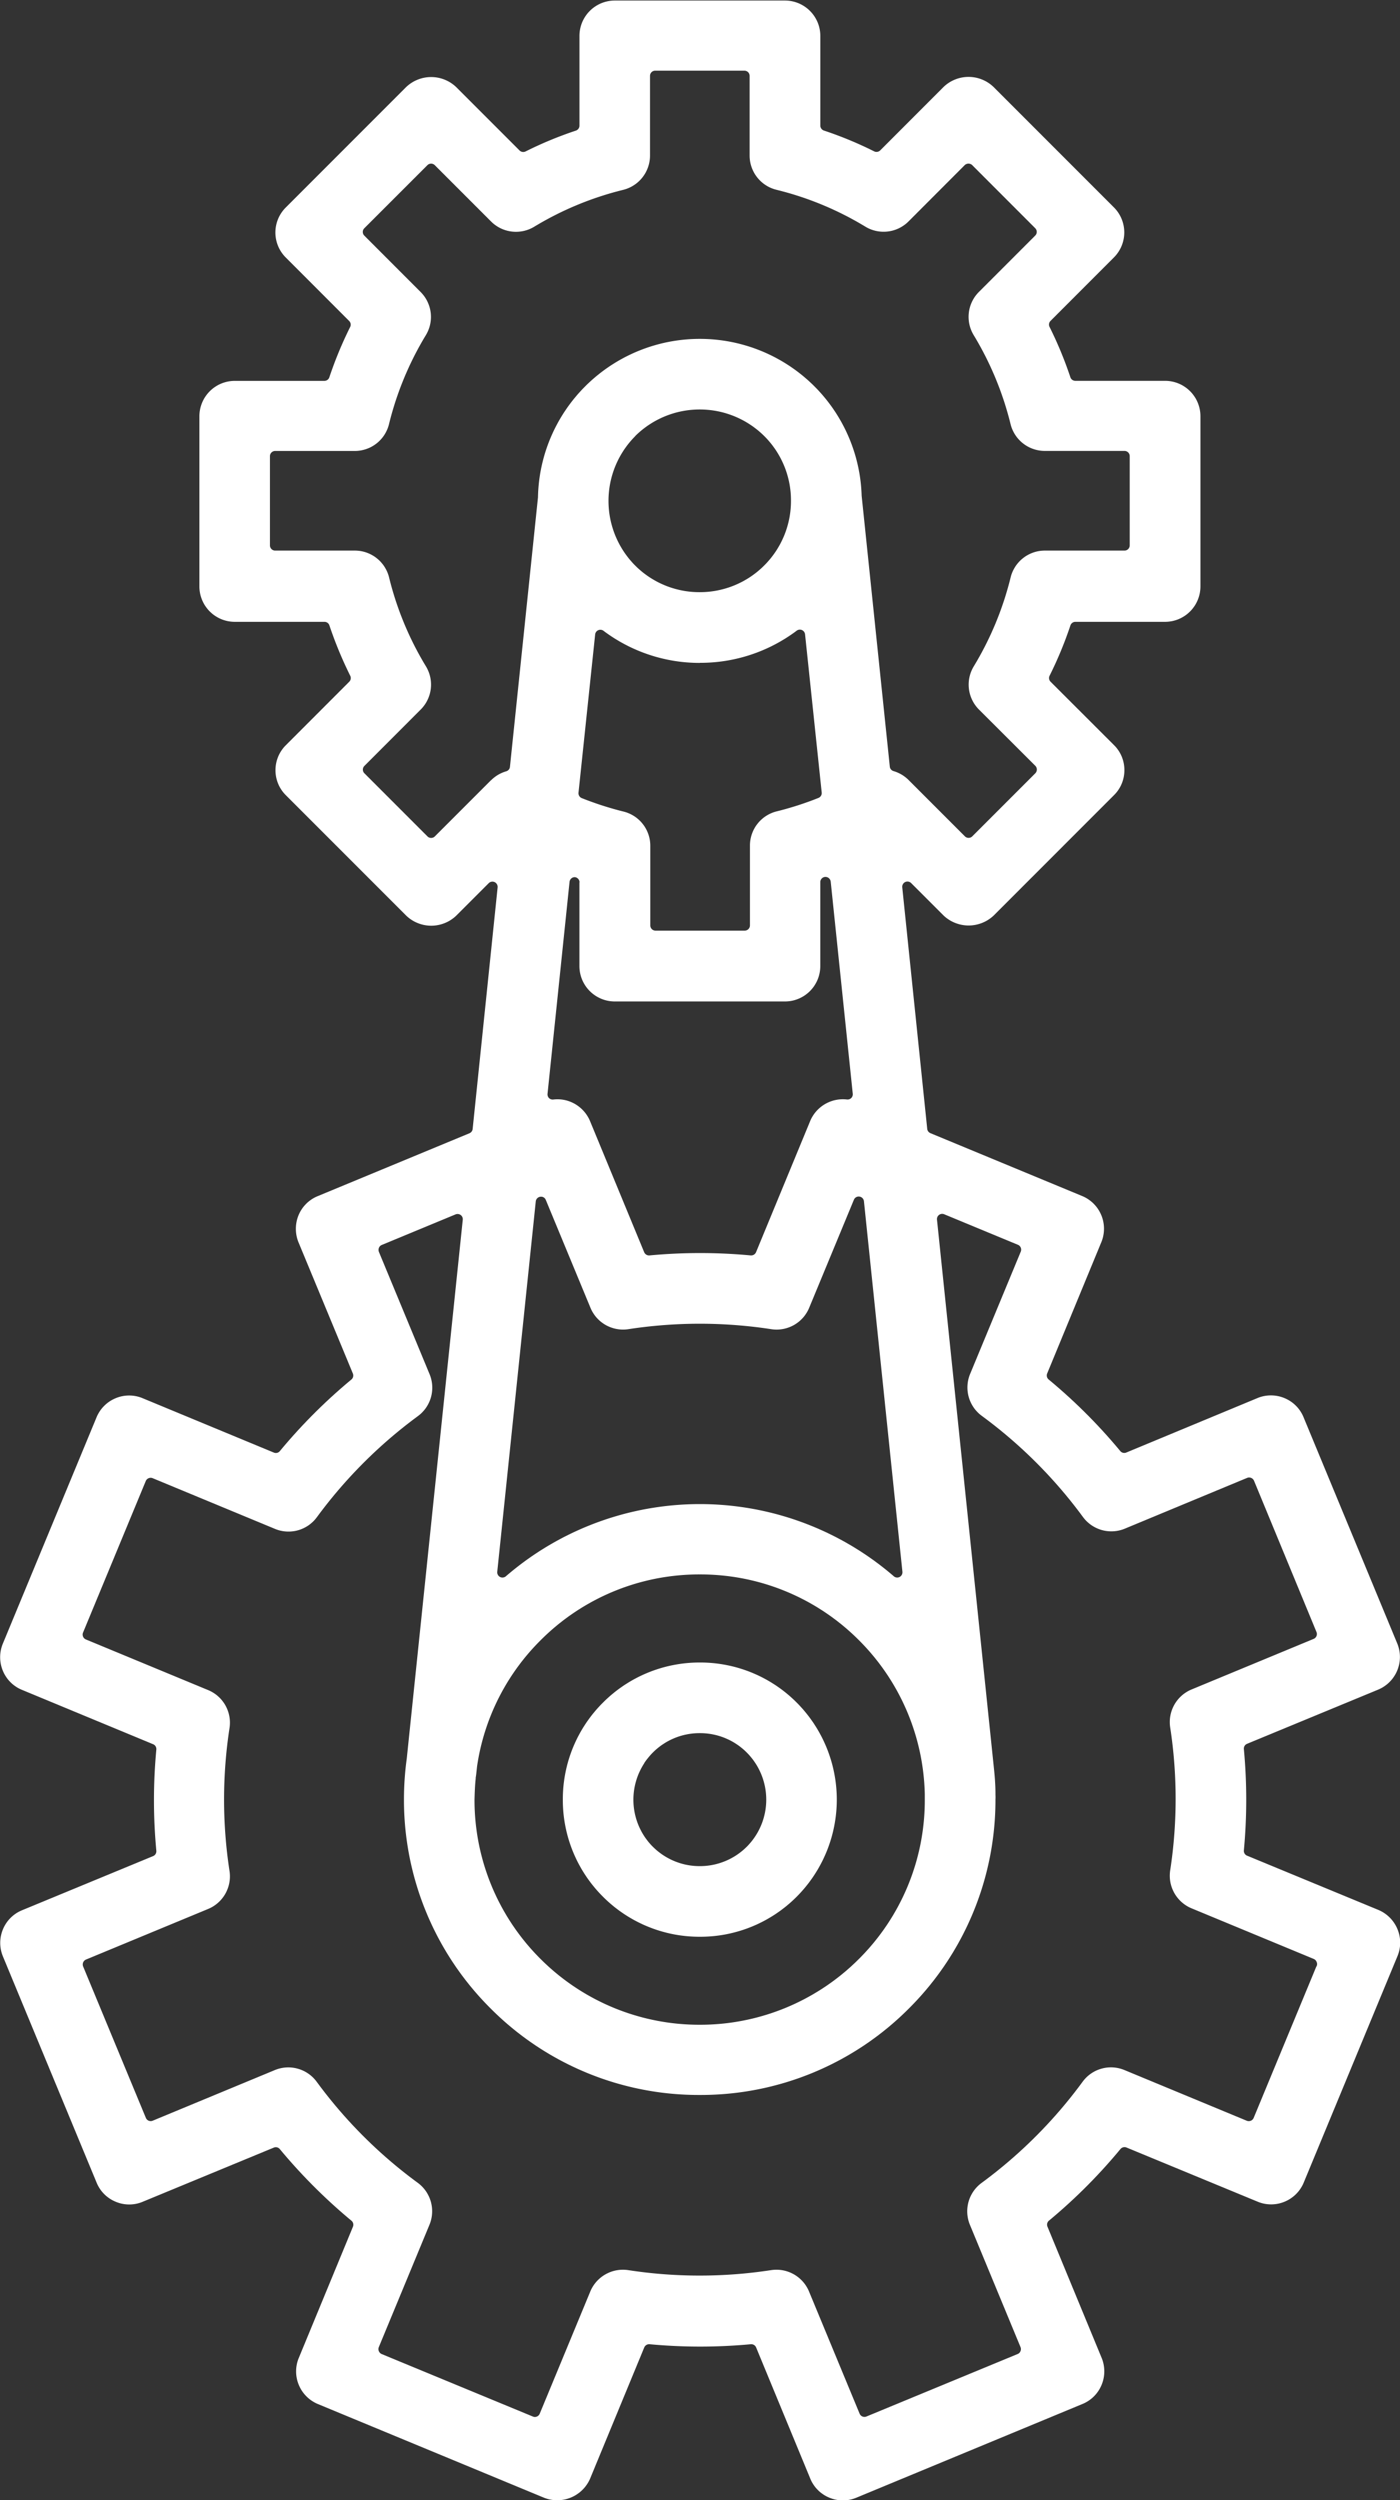 <svg xmlns="http://www.w3.org/2000/svg" width="33.617" height="60" viewBox="0 0 33.617 60">
  <rect x="0" y="0" width="33.617" height="60" fill="#333333" stroke="none"/>
  <g id="services_icon03_w" transform="translate(1334.704 4305.21)">
    <path id="Path_950" data-name="Path 950" d="M-1301.611-4259.374l-3.148-1.3a.124.124,0,0,1-.077-.127,13.07,13.07,0,0,0,0-2.431.124.124,0,0,1,.077-.127l3.147-1.3a.849.849,0,0,0,.459-1.108l-2.25-5.43a.84.84,0,0,0-.459-.459.845.845,0,0,0-.649,0l-3.149,1.307a.124.124,0,0,1-.144-.036,13,13,0,0,0-1.719-1.717.125.125,0,0,1-.036-.145l1.3-3.15a.849.849,0,0,0-.459-1.108l-3.644-1.509a.126.126,0,0,1-.077-.1l-.6-5.8a.126.126,0,0,1,.071-.127.127.127,0,0,1,.143.025l.78.78a.876.876,0,0,0,1.2,0l2.891-2.891a.839.839,0,0,0,.249-.6.838.838,0,0,0-.249-.6l-1.523-1.521a.125.125,0,0,1-.024-.145,9.271,9.271,0,0,0,.5-1.207.126.126,0,0,1,.119-.086h2.155a.85.85,0,0,0,.848-.848v-4.088a.849.849,0,0,0-.848-.848h-2.156a.126.126,0,0,1-.119-.086,9.3,9.3,0,0,0-.5-1.208.125.125,0,0,1,.024-.145l1.522-1.523a.849.849,0,0,0,0-1.2l-2.891-2.891a.867.867,0,0,0-1.2,0l-1.521,1.522a.127.127,0,0,1-.145.024,9.082,9.082,0,0,0-1.208-.5.125.125,0,0,1-.085-.119v-2.153a.85.85,0,0,0-.848-.848h-4.088a.849.849,0,0,0-.848.848v2.155a.126.126,0,0,1-.086.119,9.1,9.1,0,0,0-1.208.5.127.127,0,0,1-.145-.024l-1.522-1.522a.871.871,0,0,0-1.2,0l-2.891,2.891a.847.847,0,0,0,0,1.2l1.522,1.523a.125.125,0,0,1,.024.145,9.313,9.313,0,0,0-.5,1.208.125.125,0,0,1-.119.085h-2.153a.85.85,0,0,0-.848.848v4.087a.85.85,0,0,0,.848.848h2.155a.124.124,0,0,1,.119.086,9.473,9.473,0,0,0,.5,1.208.125.125,0,0,1-.024.144l-1.522,1.523a.843.843,0,0,0-.249.6.842.842,0,0,0,.249.6l2.891,2.891a.868.868,0,0,0,1.2,0l.78-.78a.127.127,0,0,1,.143-.025.128.128,0,0,1,.071.127l-.6,5.8a.125.125,0,0,1-.076.1l-3.646,1.51a.842.842,0,0,0-.459.459.859.859,0,0,0,0,.649l1.305,3.148a.125.125,0,0,1-.036.145,13.053,13.053,0,0,0-1.717,1.717.123.123,0,0,1-.144.036l-3.151-1.305a.838.838,0,0,0-.648,0,.843.843,0,0,0-.459.459l-2.25,5.432a.849.849,0,0,0,0,.649.84.84,0,0,0,.459.459l3.15,1.305a.126.126,0,0,1,.077.128,12.971,12.971,0,0,0,0,2.43.126.126,0,0,1-.077.127l-3.148,1.3a.84.84,0,0,0-.459.459.846.846,0,0,0,0,.648l2.25,5.43a.837.837,0,0,0,.459.459.838.838,0,0,0,.648,0l3.148-1.3a.124.124,0,0,1,.144.036,13.162,13.162,0,0,0,1.719,1.718.125.125,0,0,1,.037.145l-1.3,3.148a.843.843,0,0,0,0,.649.846.846,0,0,0,.459.459l5.429,2.248a.86.86,0,0,0,1.107-.459l1.3-3.148a.128.128,0,0,1,.128-.077,13.032,13.032,0,0,0,2.43,0h.012a.124.124,0,0,1,.116.077l1.3,3.147a.837.837,0,0,0,.459.459.84.84,0,0,0,.649,0l5.429-2.249a.84.84,0,0,0,.459-.459.848.848,0,0,0,0-.649l-1.3-3.147a.125.125,0,0,1,.036-.145,12.976,12.976,0,0,0,1.717-1.719.127.127,0,0,1,.145-.036l3.148,1.3a.844.844,0,0,0,.649,0,.845.845,0,0,0,.459-.46l2.25-5.432a.84.84,0,0,0,0-.649A.854.854,0,0,0-1301.611-4259.374Zm-21.3-27.114-1.351,1.351a.123.123,0,0,1-.089.037.123.123,0,0,1-.089-.037l-1.514-1.514a.125.125,0,0,1,0-.177l1.351-1.352a.846.846,0,0,0,.126-1.039,7.582,7.582,0,0,1-.884-2.131.847.847,0,0,0-.824-.646h-1.912a.125.125,0,0,1-.125-.125v-2.14a.125.125,0,0,1,.125-.126h1.911a.845.845,0,0,0,.823-.645,7.616,7.616,0,0,1,.884-2.133.845.845,0,0,0-.126-1.038l-1.351-1.352a.125.125,0,0,1,0-.177l1.515-1.514a.125.125,0,0,1,.177,0l1.351,1.351a.846.846,0,0,0,1.039.125,7.647,7.647,0,0,1,2.132-.883.848.848,0,0,0,.646-.824v-1.912a.125.125,0,0,1,.125-.125h2.141a.125.125,0,0,1,.126.125v1.91a.846.846,0,0,0,.645.824,7.6,7.6,0,0,1,2.133.884.846.846,0,0,0,1.039-.126l1.349-1.351a.13.13,0,0,1,.178,0l1.514,1.515a.125.125,0,0,1,0,.177l-1.351,1.351a.846.846,0,0,0-.126,1.039,7.631,7.631,0,0,1,.884,2.132.847.847,0,0,0,.823.646h1.913a.125.125,0,0,1,.126.125v2.142a.125.125,0,0,1-.126.125h-1.911a.846.846,0,0,0-.823.645,7.629,7.629,0,0,1-.884,2.132.847.847,0,0,0,.126,1.04l1.352,1.349a.129.129,0,0,1,.036.089.13.13,0,0,1-.036.089l-1.514,1.514a.126.126,0,0,1-.178,0l-1.351-1.351a.851.851,0,0,0-.363-.215.124.124,0,0,1-.089-.108l-.676-6.5a3.878,3.878,0,0,0-1.136-2.628,3.894,3.894,0,0,0-5.5,0,3.867,3.867,0,0,0-1.136,2.666l-.673,6.467a.123.123,0,0,1-.089.108A.849.849,0,0,0-1322.908-4286.488Zm5.011-2.814a3.85,3.85,0,0,0,2.327-.772.125.125,0,0,1,.125-.015.129.129,0,0,1,.075.1l.4,3.8a.125.125,0,0,1-.078.129,7.665,7.665,0,0,1-1,.322.845.845,0,0,0-.645.823V-4283a.126.126,0,0,1-.126.125h-2.141a.125.125,0,0,1-.126-.125v-1.91a.845.845,0,0,0-.645-.823,7.827,7.827,0,0,1-1-.322.126.126,0,0,1-.079-.13l.4-3.8a.125.125,0,0,1,.074-.1.124.124,0,0,1,.126.014A3.845,3.845,0,0,0-1317.9-4289.3Zm-1.552-5.442a2.2,2.2,0,0,1,3.1,0,2.176,2.176,0,0,1,.641,1.552,2.183,2.183,0,0,1-.641,1.552,2.183,2.183,0,0,1-1.552.642,2.18,2.18,0,0,1-1.552-.643A2.2,2.2,0,0,1-1319.449-4294.744Zm-1.339,10.71v2.011a.85.85,0,0,0,.848.848h4.088a.849.849,0,0,0,.848-.848v-2.016a.125.125,0,0,1,.119-.125.127.127,0,0,1,.131.112l.53,5.095a.125.125,0,0,1-.037.1.127.127,0,0,1-.1.035.851.851,0,0,0-.886.517l-1.3,3.148a.126.126,0,0,1-.116.077h-.012a13.032,13.032,0,0,0-2.43,0,.127.127,0,0,1-.128-.077l-1.3-3.147a.856.856,0,0,0-.459-.459.838.838,0,0,0-.426-.058.129.129,0,0,1-.1-.035.127.127,0,0,1-.036-.1l.529-5.089a.125.125,0,0,1,.131-.113A.126.126,0,0,1-1320.788-4284.034Zm-1.048,7.657a.125.125,0,0,1,.107-.111.122.122,0,0,1,.134.076l1.072,2.588a.847.847,0,0,0,.911.514,11.308,11.308,0,0,1,3.429,0,.846.846,0,0,0,.912-.513l1.074-2.593a.124.124,0,0,1,.134-.076.126.126,0,0,1,.107.111l.924,8.893a.128.128,0,0,1-.067.125.133.133,0,0,1-.058.014.125.125,0,0,1-.082-.031,7.127,7.127,0,0,0-9.314,0,.127.127,0,0,1-.141.017.127.127,0,0,1-.067-.124Zm-1.444,13.84c.007-.039.011-.066.014-.093l.02-.186a5.356,5.356,0,0,1,1.525-3.027,5.374,5.374,0,0,1,3.824-1.581,5.372,5.372,0,0,1,3.824,1.582,5.379,5.379,0,0,1,1.578,3.689c0,.038,0,.07,0,.1a5.37,5.37,0,0,1-1.58,3.856,5.392,5.392,0,0,1-3.824,1.581,5.392,5.392,0,0,1-3.824-1.581,5.377,5.377,0,0,1-1.584-3.824C-1323.305-4262.187-1323.3-4262.361-1323.28-4262.537Zm20.188,4.521-1.505,3.634a.129.129,0,0,1-.068.069.13.13,0,0,1-.1,0l-2.933-1.215a.843.843,0,0,0-1.008.281,11.311,11.311,0,0,1-2.424,2.426.846.846,0,0,0-.281,1.007l1.214,2.932a.123.123,0,0,1,0,.1.123.123,0,0,1-.068.068l-3.631,1.5a.126.126,0,0,1-.164-.068l-1.214-2.931a.847.847,0,0,0-.912-.514,11.307,11.307,0,0,1-3.429,0,.849.849,0,0,0-.912.513l-1.214,2.933a.129.129,0,0,1-.068.068.12.12,0,0,1-.048.01.114.114,0,0,1-.048-.01l-3.631-1.5a.131.131,0,0,1-.068-.069.122.122,0,0,1,0-.1l1.215-2.933a.847.847,0,0,0-.281-1.008,11.277,11.277,0,0,1-2.426-2.424.846.846,0,0,0-1.007-.281l-2.932,1.215a.126.126,0,0,1-.164-.069l-1.505-3.631a.131.131,0,0,1,0-.1.127.127,0,0,1,.068-.068l2.932-1.214a.847.847,0,0,0,.514-.912,11.3,11.3,0,0,1,0-3.429.846.846,0,0,0-.513-.912l-2.935-1.215a.124.124,0,0,1-.068-.068.124.124,0,0,1,0-.1l1.505-3.634a.127.127,0,0,1,.068-.068.126.126,0,0,1,.1,0l2.935,1.216a.845.845,0,0,0,1.007-.282,11.367,11.367,0,0,1,2.424-2.424.846.846,0,0,0,.281-1.007l-1.216-2.933a.132.132,0,0,1,0-.1.124.124,0,0,1,.068-.068l1.772-.734a.128.128,0,0,1,.123.015.125.125,0,0,1,.05.114l-1.345,12.933a7.218,7.218,0,0,0-.067.972,7.056,7.056,0,0,0,2.08,5.023,7.051,7.051,0,0,0,5.023,2.077,7.054,7.054,0,0,0,5.023-2.077,7.053,7.053,0,0,0,2.077-5.022.77.77,0,0,0,0-.1l0-.038c0-.21-.017-.416-.038-.615l-1.366-13.156a.126.126,0,0,1,.05-.114.126.126,0,0,1,.123-.015l1.771.733a.126.126,0,0,1,.068.164l-1.216,2.935a.845.845,0,0,0,.282,1.008,11.343,11.343,0,0,1,2.426,2.424.846.846,0,0,0,1.008.281l2.933-1.217a.126.126,0,0,1,.1,0,.127.127,0,0,1,.068.068l1.5,3.631a.126.126,0,0,1-.068.164l-2.932,1.214a.847.847,0,0,0-.513.911,11.335,11.335,0,0,1,0,3.43.847.847,0,0,0,.514.912l2.932,1.214a.126.126,0,0,1,.068.068A.122.122,0,0,1-1303.092-4258.016Z" fill="#fff"/>
    <path id="Path_951" data-name="Path 951" d="M-1317.9-4258.728a3.268,3.268,0,0,0,2.328-.963,3.3,3.3,0,0,0,0-4.656,3.268,3.268,0,0,0-2.327-.963h0a3.273,3.273,0,0,0-2.328.964,3.267,3.267,0,0,0-.962,2.328,3.271,3.271,0,0,0,.963,2.328A3.273,3.273,0,0,0-1317.9-4258.728Zm-1.336-4.166a1.29,1.29,0,0,1,.085-.116,1.562,1.562,0,0,1,.122-.138,1.585,1.585,0,0,1,1.129-.467,1.585,1.585,0,0,1,1.129.467,1.6,1.6,0,0,1,0,2.258,1.593,1.593,0,0,1-1.129.467,1.588,1.588,0,0,1-1.129-.467,1.4,1.4,0,0,1-.109-.12c-.044-.057-.071-.092-.095-.13A1.6,1.6,0,0,1-1319.233-4262.894Z" fill="#fff"/>
  </g>
</svg>
